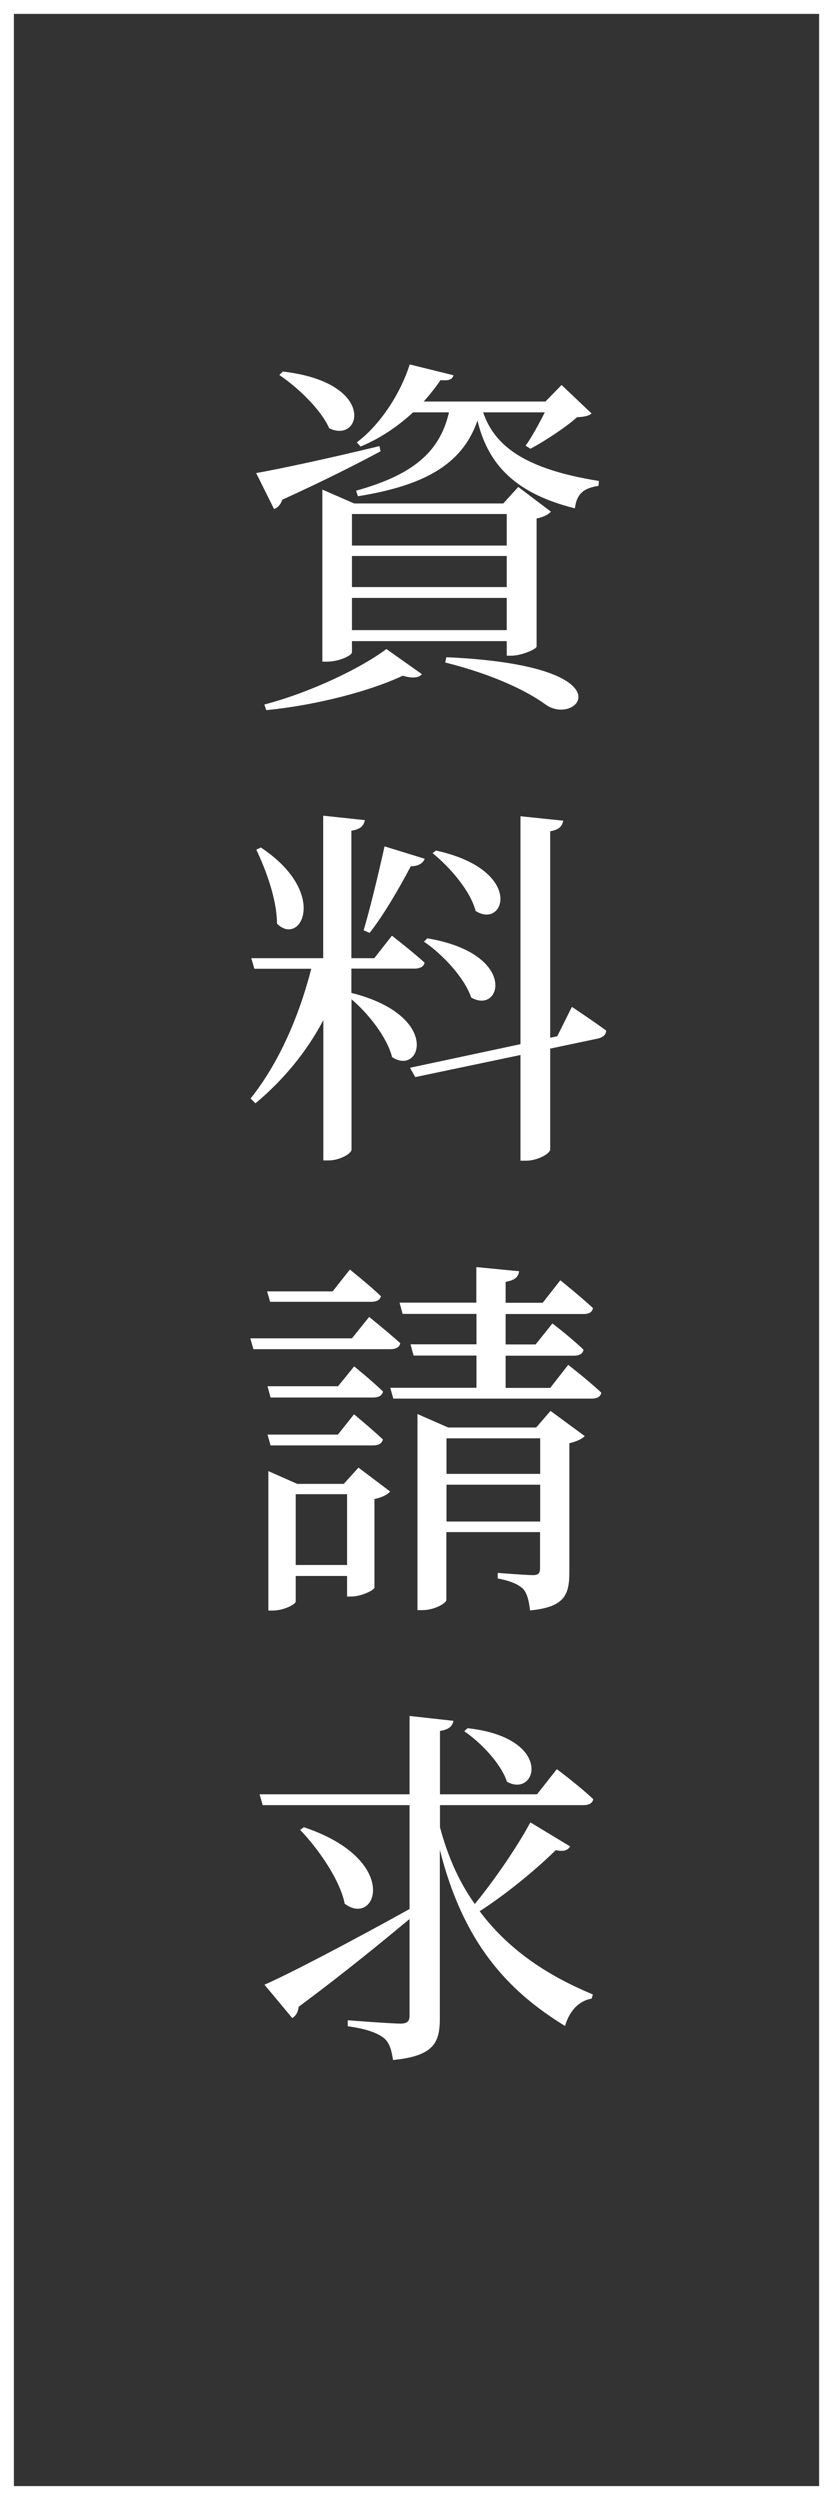 <?xml version="1.0" encoding="UTF-8"?>
<svg id="_レイヤー_2" data-name="レイヤー 2" xmlns="http://www.w3.org/2000/svg" viewBox="0 0 60 180">
  <rect x="0" y="0" width="60" height="180" fill="#333333" stroke="none"/>
  <defs>
    <style>
      .cls-1 {
        fill: #fff;
      }
    </style>
  </defs>
  <g id="other">
    <g>
      <path class="cls-1" d="m27.4,32.5c-1.57.84-3.86,2.02-7.07,3.48-.11.35-.32.57-.59.67l-1.29-2.59c1.57-.27,5.21-1.05,8.88-1.94l.08.38Zm-8.34,18.22c3.29-.86,6.96-2.62,8.77-3.99l2.56,1.81c-.22.27-.7.32-1.38.11-2.35,1.11-6.24,2.13-9.83,2.48l-.14-.4Zm1.3-23.97c6.83.78,5.67,5.24,3.35,4.08-.59-1.35-2.27-2.94-3.59-3.83l.24-.24Zm16.14,20.46v-1.05h-11.15v.81c0,.22-.92.67-1.81.67h-.32v-12.39l2.29,1h10.74l1.08-1.19,2.35,1.78c-.16.19-.54.4-1.03.49v9.23c-.03.19-1.11.65-1.81.65h-.35Zm-11.15-10.2v2.27h11.15v-2.27h-11.15Zm11.15,3.02h-11.15v2.24h11.15v-2.24Zm0,5.34v-2.32h-11.15v2.32h11.15Zm-1.7-15.68c.81,2.38,2.94,4.08,8.34,4.94l-.03.35c-1,.16-1.57.51-1.7,1.62-4.7-1.16-6.34-3.54-7.02-6.32-1.11,3.24-3.97,4.7-8.61,5.45l-.13-.4c4.05-1.13,6.02-2.75,6.69-5.64h-2.59c-1.08,1-2.38,1.89-3.78,2.46l-.27-.3c1.7-1.27,3.16-3.54,3.81-5.61l3.16.78c-.11.3-.3.4-.94.35-.35.51-.76,1.03-1.21,1.54h8.77l1.16-1.19,2.16,2.05c-.22.19-.54.24-1.05.27-.81.73-2.29,1.7-3.35,2.27l-.35-.22c.43-.59.97-1.59,1.38-2.4h-4.43Zm-2.65,17.63c13.28.59,9.5,5.02,7.18,3.43-1.4-1.03-3.89-2.21-7.26-3.05l.08-.38Z"/>
      <path class="cls-1" d="m25.32,71.49c6.51,1.65,4.99,6.02,2.92,4.62-.35-1.4-1.67-3.1-2.92-4.16v10.82c0,.3-.89.78-1.62.78h-.41v-10.1c-1.21,2.29-2.86,4.29-4.89,5.99l-.35-.35c2.05-2.56,3.51-5.97,4.37-9.34h-4.1l-.22-.76h5.18v-10.26l3,.32c-.08.38-.27.65-.97.76v9.18h1.65l1.27-1.62s1.46,1.13,2.35,1.94c-.05.3-.35.43-.73.43h-4.54v1.73Zm-6.53-10.47c4.94,3.29,2.86,7.18,1.16,5.48,0-1.75-.81-3.91-1.49-5.32l.32-.16Zm7.4,5.97c.46-1.54,1.05-3.99,1.51-6.05l2.89.89c-.11.3-.43.54-1,.54-.86,1.62-1.97,3.54-2.97,4.8l-.43-.19Zm15.01,5.51s1.51,1,2.46,1.7c0,.3-.24.49-.57.57l-3.46.73v7.26c0,.3-.92.81-1.73.81h-.41v-7.61l-7.58,1.59-.38-.67,7.96-1.7v-16.41l3.08.32c-.08.38-.27.65-.94.76v14.87l.51-.11,1.05-2.11Zm-10.42-4.94c6.59,1.11,5.32,5.53,3.16,4.26-.49-1.43-2.05-3.1-3.4-4.02l.24-.24Zm.62-6.32c6.4,1.4,4.97,5.7,2.86,4.35-.38-1.46-1.86-3.16-3.1-4.16l.24-.19Z"/>
      <path class="cls-1" d="m26.59,94.82s1.38,1.11,2.24,1.89c-.05.3-.35.43-.7.43h-9.88l-.22-.78h7.32l1.24-1.54Zm-7.13-1.08l-.22-.76h4.72l1.24-1.57s1.4,1.11,2.24,1.92c-.08.3-.35.4-.73.4h-7.26Zm4.89,6.07l1.16-1.43s1.27,1.03,2.08,1.81c-.08.3-.32.43-.7.43h-7.4l-.22-.81h5.07Zm-4.86,4.26l-.22-.78h5.07l1.16-1.46s1.27,1.05,2.08,1.81c-.08.3-.32.43-.7.43h-7.4Zm6.32,1.59l2.29,1.73c-.19.22-.59.43-1.13.54v6.37c0,.19-.97.65-1.65.65h-.32v-1.48h-3.7v1.84c0,.19-.84.65-1.67.65h-.3v-10.04l2.08.92h3.35l1.05-1.16Zm-.81,7.02v-5.1h-3.7v5.1h3.7Zm15.93-14.41s1.49,1.16,2.38,2c-.05.3-.32.43-.67.43h-14.31l-.22-.78h6.21v-2.32h-4.53l-.22-.81h4.75v-2.19h-5.32l-.22-.81h5.53v-2.56l3.08.3c-.05.38-.27.65-.97.76v1.51h2.67l1.27-1.62s1.48,1.19,2.35,2c-.05.3-.3.43-.67.43h-5.62v2.19h2.16l1.21-1.51s1.38,1.05,2.24,1.89c-.05.3-.32.43-.7.43h-4.91v2.32h3.21l1.29-1.65Zm-1.27,3.32l2.46,1.81c-.19.19-.59.4-1.11.51v9.26c0,1.62-.3,2.54-2.83,2.78-.08-.65-.19-1.19-.49-1.54-.35-.32-.84-.57-1.84-.76v-.4s2.05.16,2.54.16c.41,0,.51-.16.51-.51v-2.59h-6.75v4.89c0,.22-.84.73-1.73.73h-.35v-14.12l2.21.97h6.34l1.03-1.19Zm-7.5,1.97v2.56h6.75v-2.56h-6.75Zm6.75,5.99v-2.65h-6.75v2.65h6.75Z"/>
      <path class="cls-1" d="m41.06,132.94c-.16.27-.41.4-1.03.27-1.32,1.3-3.4,3.05-5.48,4.4,2.24,3,5.24,4.78,8.15,5.99l-.08.3c-.95.16-1.62.92-1.92,1.97-4.18-2.56-7.34-6.02-9.02-12.69v12.12c0,1.7-.35,2.73-3.37,3.02-.11-.7-.24-1.24-.67-1.59-.46-.35-1.21-.65-2.59-.84v-.43s3.13.24,3.78.24c.51,0,.67-.16.67-.59v-6.94c-1.92,1.59-4.53,3.75-7.99,6.32-.03.35-.19.65-.46.81l-2-2.4c1.78-.78,6.07-3.02,10.45-5.45v-7.48h-10.58l-.22-.78h10.8v-5.64l3.16.35c-.08.38-.3.62-.97.73v4.56h6.99l1.43-1.81s1.62,1.21,2.62,2.16c-.05.3-.32.43-.73.43h-10.31v1.59c.59,2.21,1.43,4.02,2.51,5.53,1.51-1.84,3.16-4.29,4-5.88l2.86,1.73Zm-19.17-1.38c7.02,2.35,5.24,7.23,2.94,5.51-.35-1.75-1.92-3.97-3.21-5.32l.27-.19Zm11.8-7.13c6.24.7,4.99,5.05,2.83,3.86-.43-1.3-1.86-2.81-3.08-3.64l.24-.22Z"/>
    </g>
    <path class="cls-1" d="m59,1v178H1V1h58m1-1H0v180h60V0h0Z"/>
  </g>
</svg>